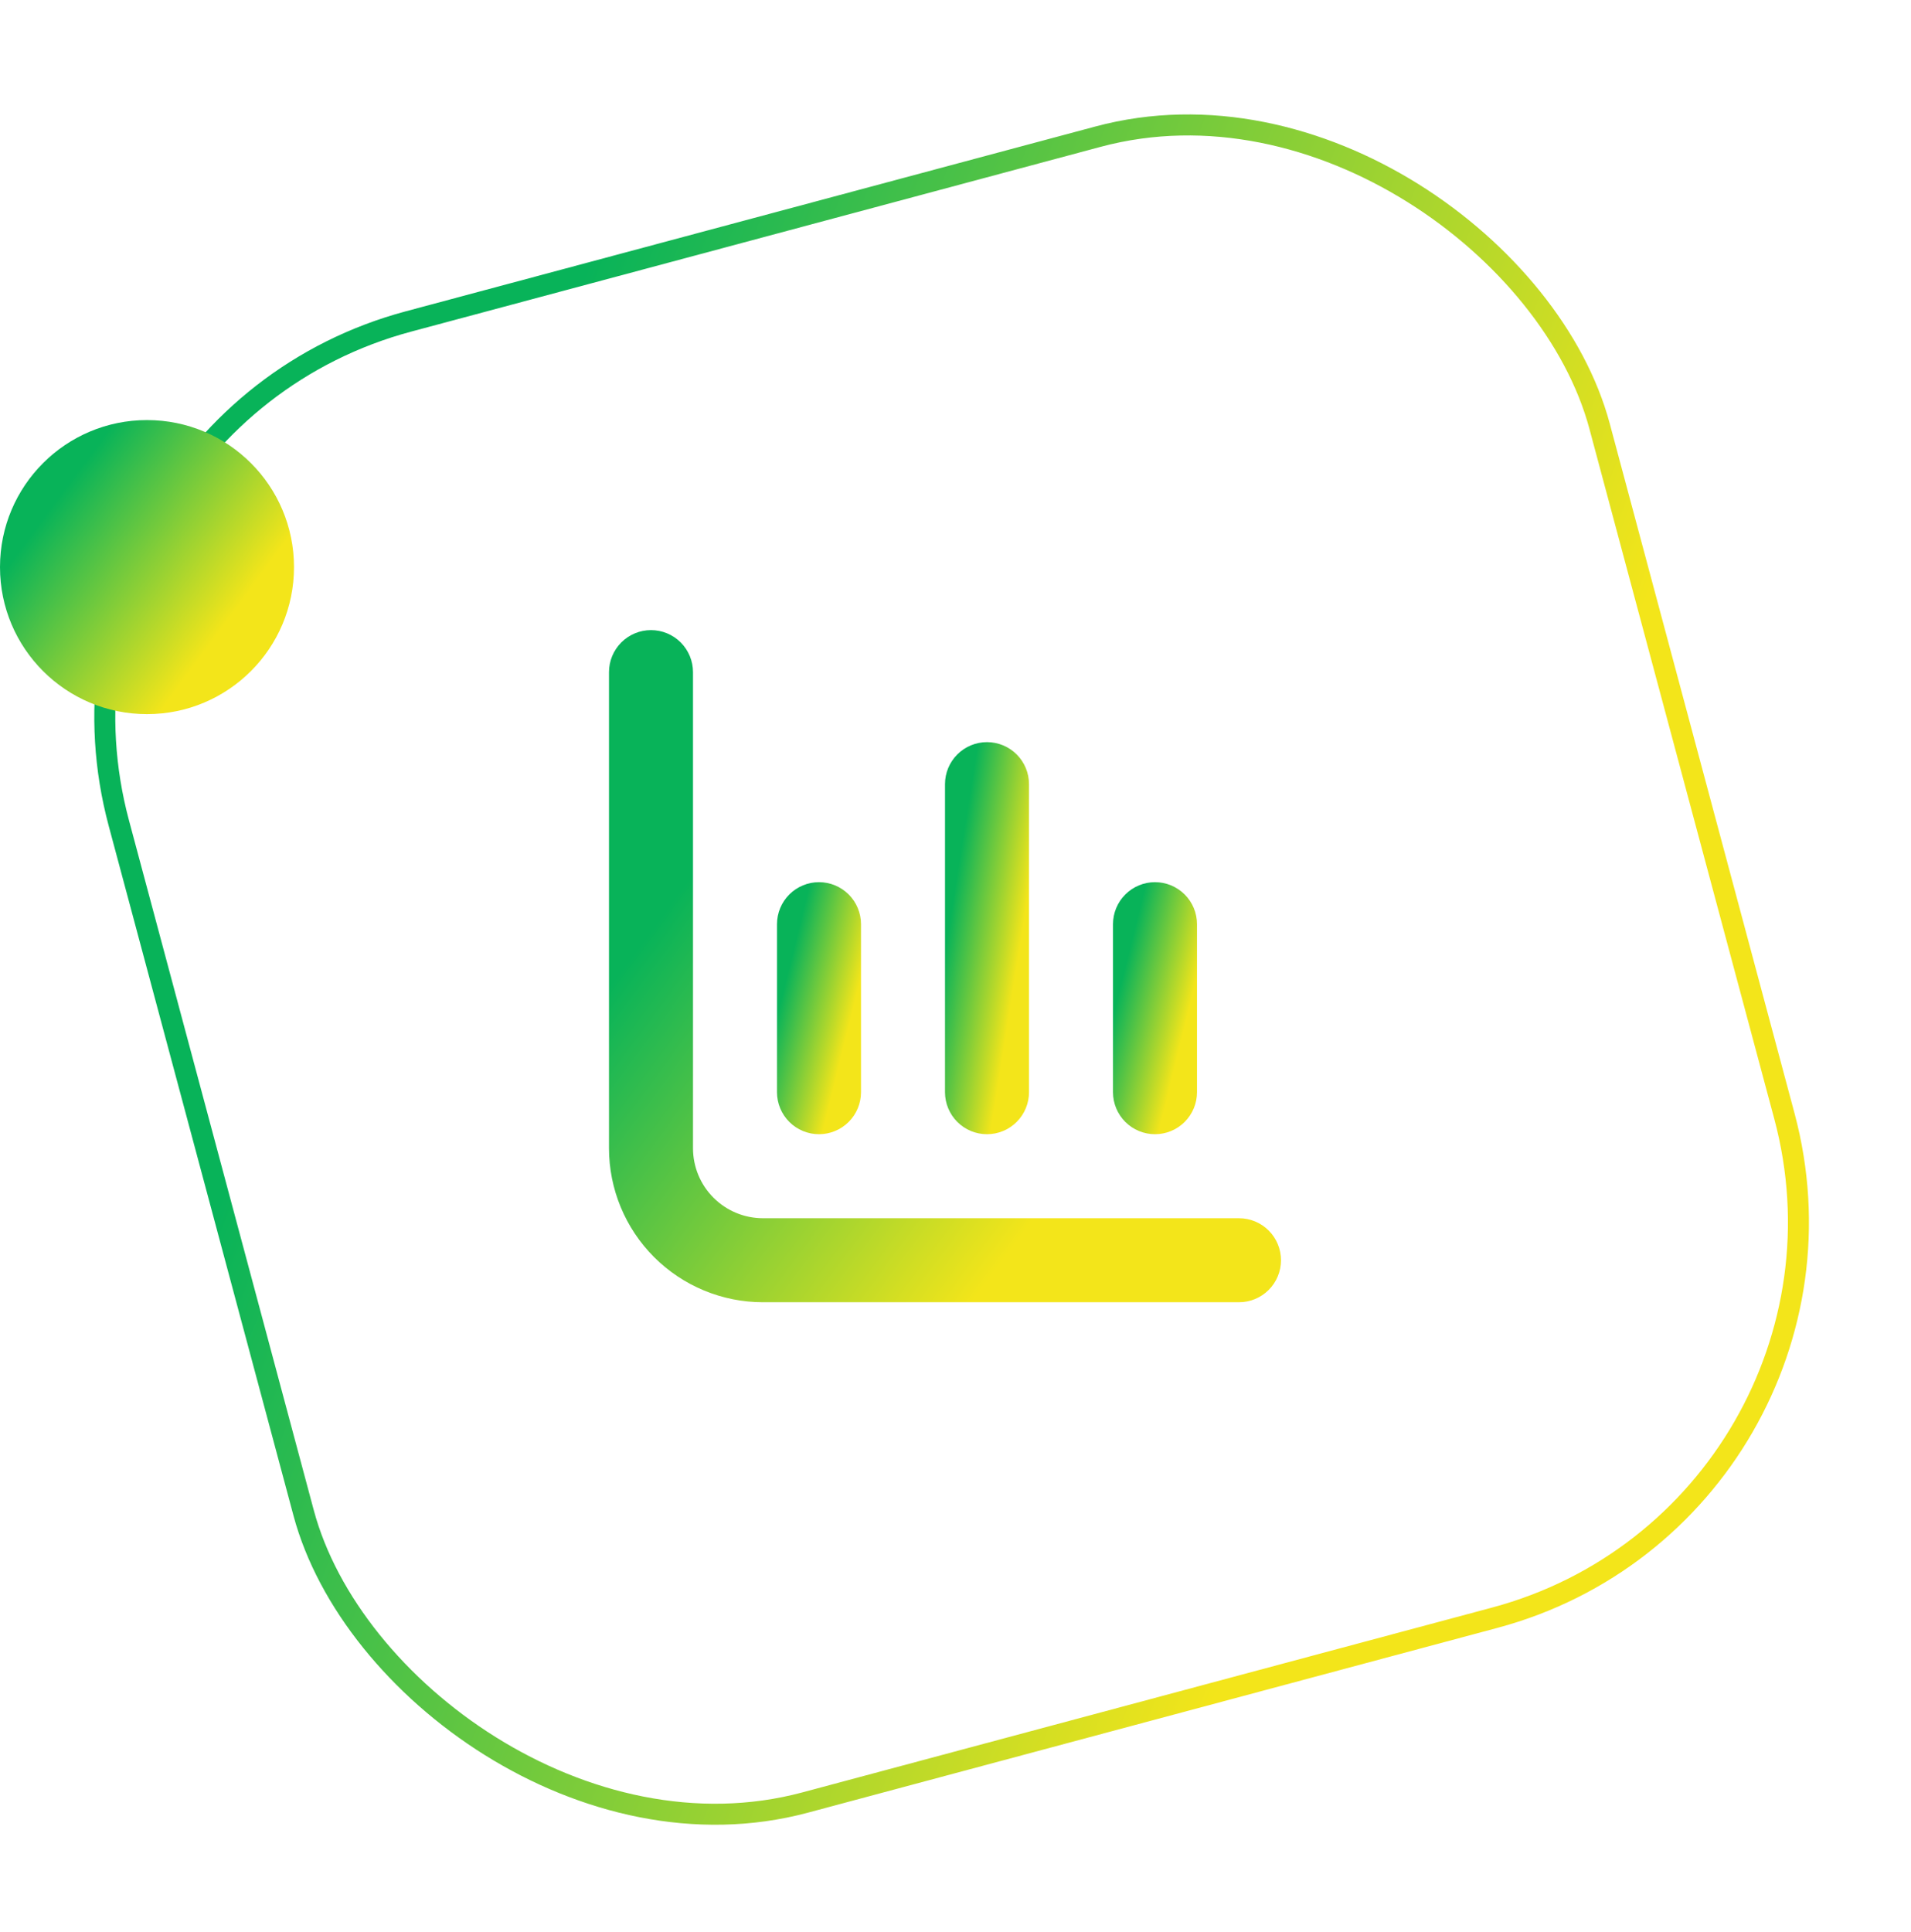 <svg width="91" height="92" viewBox="0 0 91 92" fill="none" xmlns="http://www.w3.org/2000/svg">
<rect x="0.612" y="20.353" width="73" height="73" rx="19.5" transform="rotate(-15 0.612 20.353)" stroke="url(#paint0_linear_1184_92)"/>
<circle cx="7" cy="27" r="7" fill="url(#paint1_linear_1184_92)"/>
<g clip-path="url(#clip0_1184_92)">
<path d="M36.333 58C35.449 58 34.601 57.649 33.976 57.024C33.351 56.399 33 55.551 33 54.667V32C33 31.47 32.789 30.961 32.414 30.586C32.039 30.211 31.53 30 31 30C30.47 30 29.961 30.211 29.586 30.586C29.211 30.961 29 31.47 29 32V54.667C29 56.612 29.773 58.477 31.148 59.852C32.523 61.227 34.388 62 36.333 62H59C59.53 62 60.039 61.789 60.414 61.414C60.789 61.039 61 60.53 61 60C61 59.47 60.789 58.961 60.414 58.586C60.039 58.211 59.53 58 59 58H36.333Z" fill="url(#paint2_linear_1184_92)"/>
<path d="M55 54C55.53 54 56.039 53.789 56.414 53.414C56.789 53.039 57 52.53 57 52V44C57 43.47 56.789 42.961 56.414 42.586C56.039 42.211 55.53 42 55 42C54.47 42 53.961 42.211 53.586 42.586C53.211 42.961 53 43.47 53 44V52C53 52.53 53.211 53.039 53.586 53.414C53.961 53.789 54.47 54 55 54Z" fill="url(#paint3_linear_1184_92)"/>
<path d="M39 54C39.53 54 40.039 53.789 40.414 53.414C40.789 53.039 41 52.53 41 52V44C41 43.47 40.789 42.961 40.414 42.586C40.039 42.211 39.53 42 39 42C38.47 42 37.961 42.211 37.586 42.586C37.211 42.961 37 43.47 37 44V52C37 52.53 37.211 53.039 37.586 53.414C37.961 53.789 38.47 54 39 54Z" fill="url(#paint4_linear_1184_92)"/>
<path d="M47 54C47.53 54 48.039 53.789 48.414 53.414C48.789 53.039 49 52.53 49 52V37.333C49 36.803 48.789 36.294 48.414 35.919C48.039 35.544 47.53 35.333 47 35.333C46.47 35.333 45.961 35.544 45.586 35.919C45.211 36.294 45 36.803 45 37.333V52C45 52.53 45.211 53.039 45.586 53.414C45.961 53.789 46.47 54 47 54Z" fill="url(#paint5_linear_1184_92)"/>
</g>
<defs>
<linearGradient id="paint0_linear_1184_92" x1="29.045" y1="20" x2="71.469" y2="51.322" gradientUnits="userSpaceOnUse">
<stop stop-color="#08B359"/>
<stop offset="1" stop-color="#F3E51A"/>
</linearGradient>
<linearGradient id="paint1_linear_1184_92" x1="5.495" y1="20" x2="13.521" y2="25.926" gradientUnits="userSpaceOnUse">
<stop stop-color="#08B359"/>
<stop offset="1" stop-color="#F3E51A"/>
</linearGradient>
<linearGradient id="paint2_linear_1184_92" x1="41.56" y1="30" x2="59.906" y2="43.545" gradientUnits="userSpaceOnUse">
<stop stop-color="#08B359"/>
<stop offset="1" stop-color="#F3E51A"/>
</linearGradient>
<linearGradient id="paint3_linear_1184_92" x1="54.57" y1="42" x2="57.911" y2="42.822" gradientUnits="userSpaceOnUse">
<stop stop-color="#08B359"/>
<stop offset="1" stop-color="#F3E51A"/>
</linearGradient>
<linearGradient id="paint4_linear_1184_92" x1="38.57" y1="42" x2="41.911" y2="42.822" gradientUnits="userSpaceOnUse">
<stop stop-color="#08B359"/>
<stop offset="1" stop-color="#F3E51A"/>
</linearGradient>
<linearGradient id="paint5_linear_1184_92" x1="46.57" y1="35.333" x2="50.027" y2="35.88" gradientUnits="userSpaceOnUse">
<stop stop-color="#08B359"/>
<stop offset="1" stop-color="#F3E51A"/>
</linearGradient>
<clipPath id="clip0_1184_92">
<rect width="32" height="32" fill="white" transform="translate(29 30)"/>
</clipPath>
</defs>
</svg>
